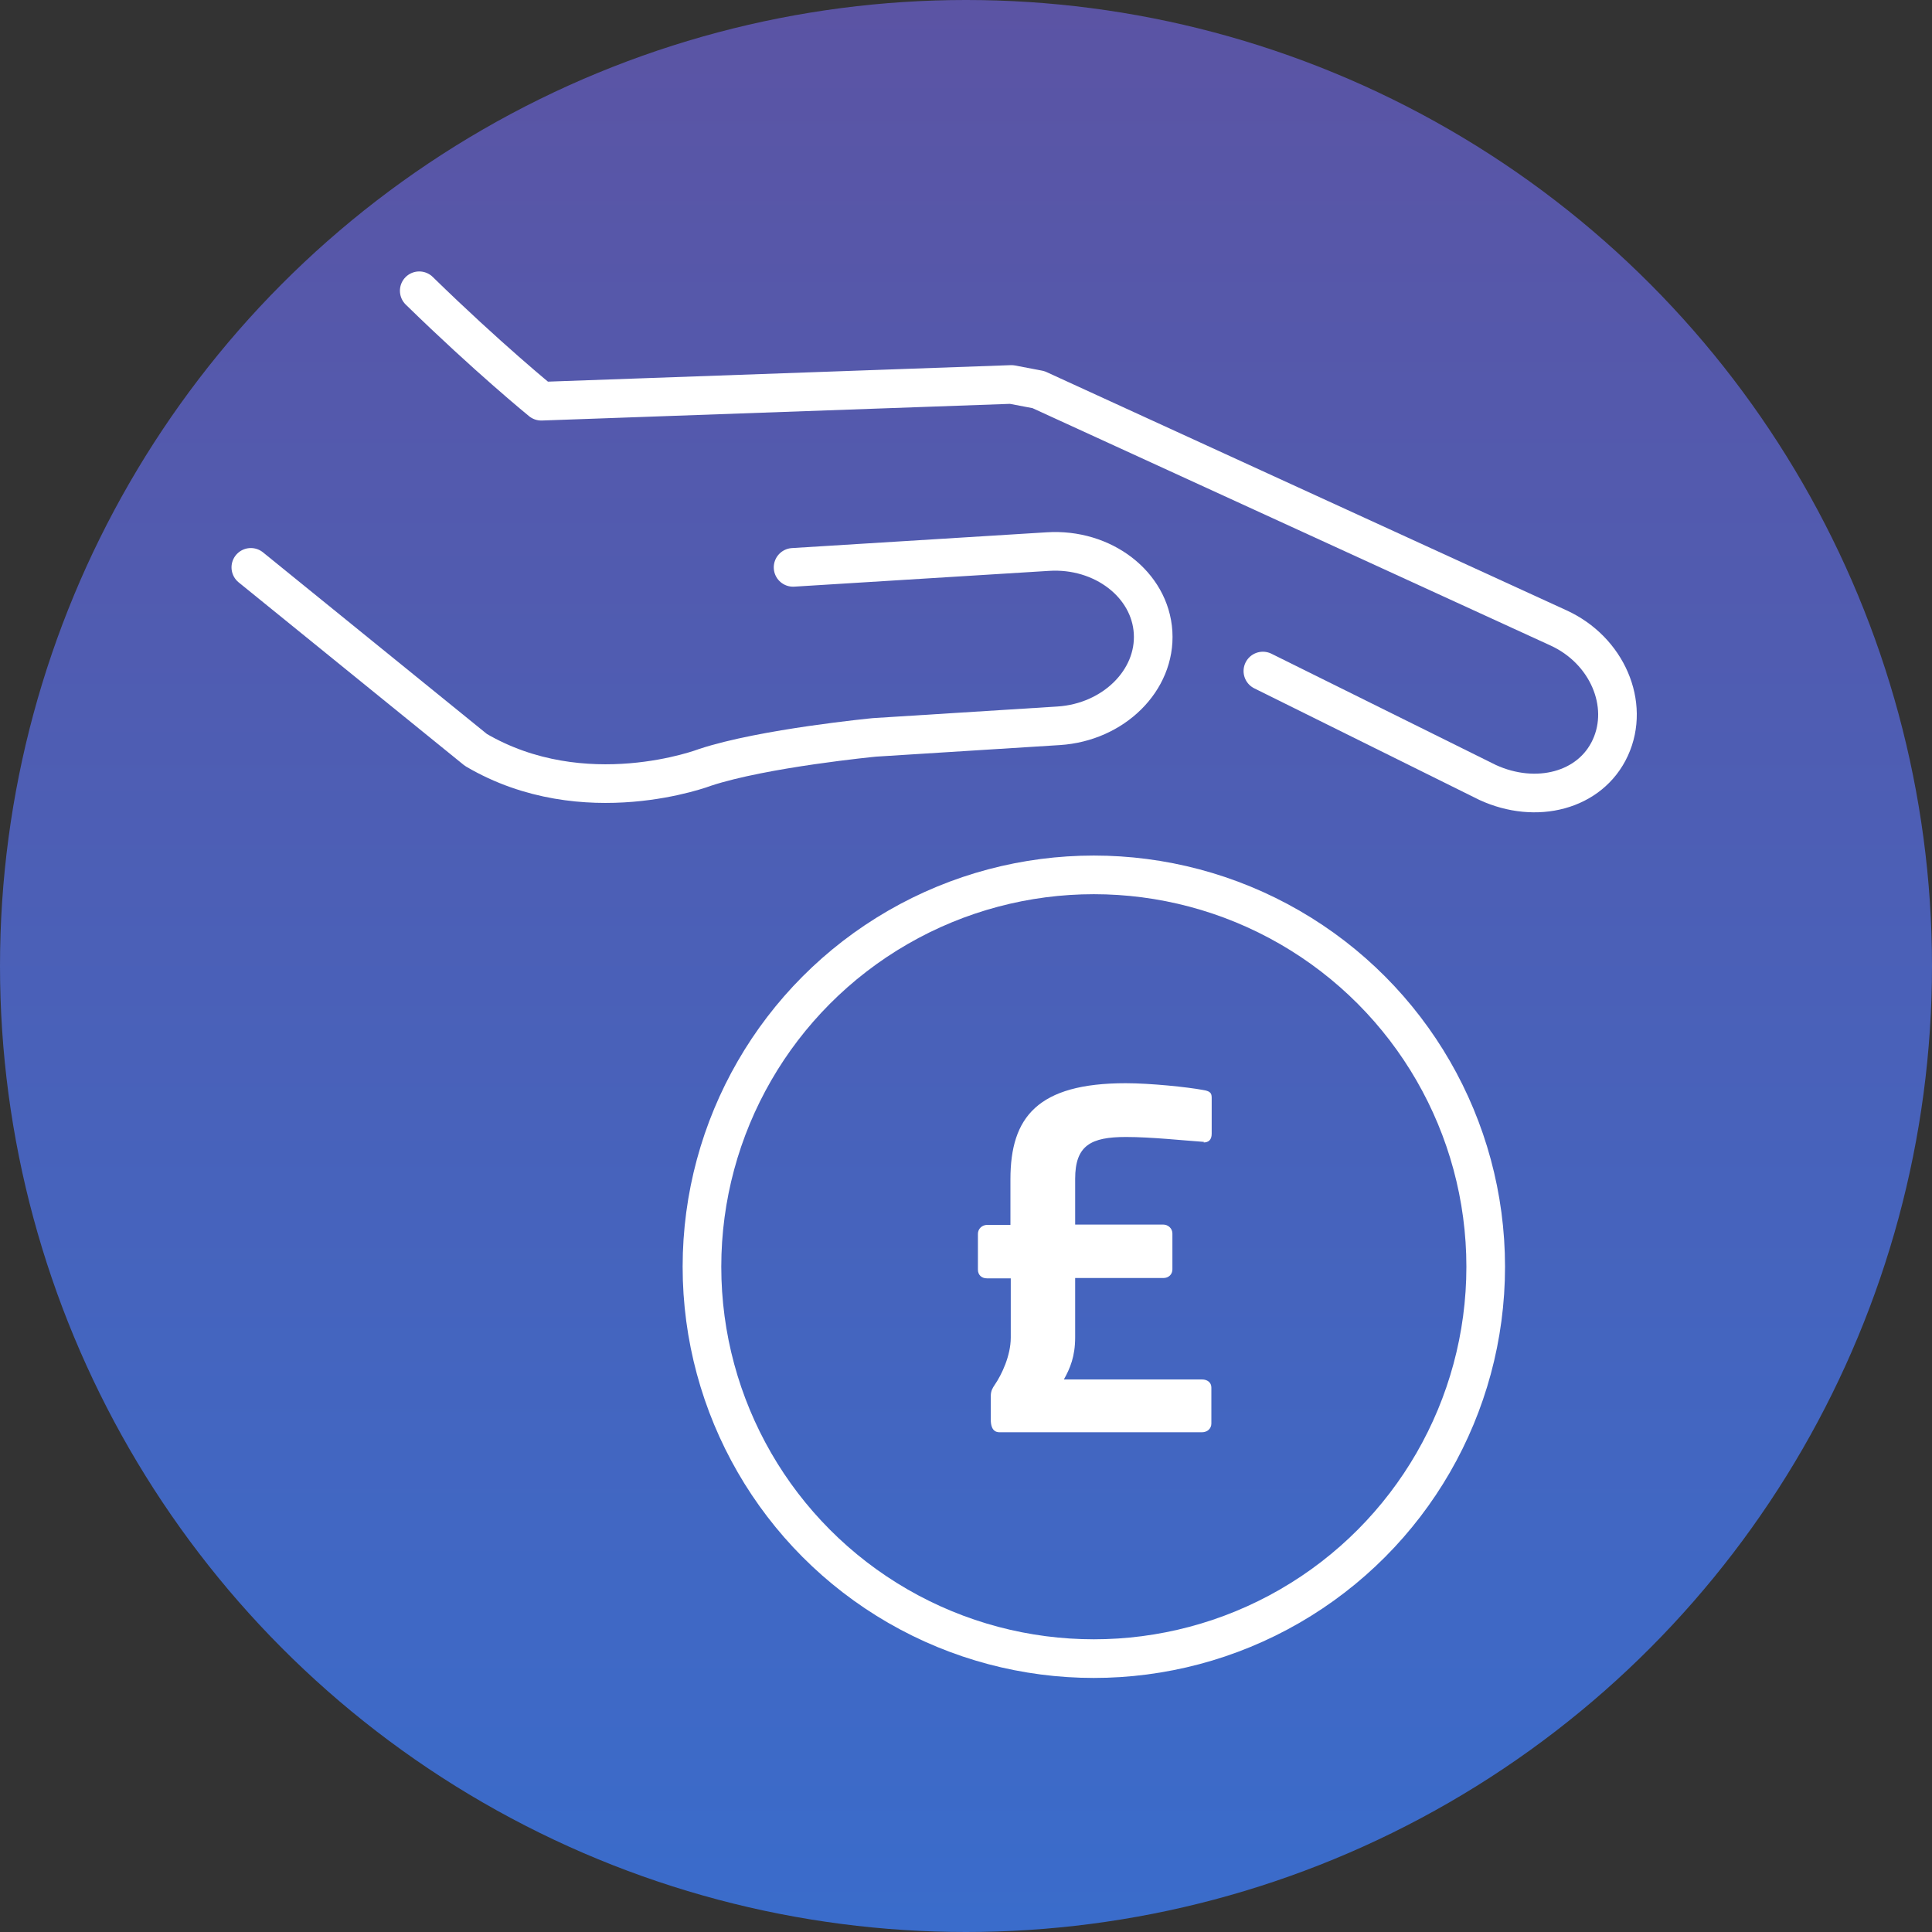 <?xml version="1.0" encoding="UTF-8"?>
<svg id="picto-7ccef4-1" xmlns="http://www.w3.org/2000/svg" xmlns:xlink="http://www.w3.org/1999/xlink" viewBox="0 0 60 60">
  <rect x="0" y="0" width="60" height="60" fill="#333333" stroke="none"/>
  <defs>
    <style>
      .cls-1 {
        fill: url(#Dégradé_sans_nom_2);
      }

      .cls-2 {
        fill: none;
        stroke: #fff;
        stroke-linecap: round;
        stroke-linejoin: round;
        stroke-width: 1.2px;
      }

      .cls-3 {
        fill: #fff;
      }
    </style>
    <linearGradient id="Dégradé_sans_nom_2" data-name="Dégradé sans nom 2" x1="30" y1="60" x2="30" y2="0" gradientUnits="userSpaceOnUse">
      <stop offset="0" stop-color="#3a6ccb"/>
      <stop offset="1" stop-color="#5b54a4"/>
    </linearGradient>
  </defs>
  <circle class="cls-1" cx="30" cy="30" r="30"/>
  <g>
    <circle class="cls-2" cx="33.97" cy="39.34" r="12.17"/>
    <g>
      <path class="cls-2" d="M39.22,20.84l6.98,3.46c1.5.69,3.19.27,3.81-1.08.62-1.35-.1-3.03-1.61-3.72l-16.15-7.4-.84-.16-14.6.52s-1.66-1.35-3.79-3.43"/>
      <path class="cls-2" d="M7.79,17.62l6.99,5.67c3.37,1.98,7.12.54,7.12.54,1.82-.6,5.26-.93,5.26-.93l5.72-.36c1.7-.11,3.02-1.41,2.93-2.9-.09-1.49-1.56-2.62-3.27-2.51l-7.91.49"/>
    </g>
  </g>
  <path class="cls-3" d="M37.39,35.46h-.03c-.59-.04-1.61-.15-2.39-.15-1.09,0-1.58.26-1.58,1.3v1.42h2.73c.16,0,.29.12.29.28v1.11c0,.16-.12.27-.28.27h-2.74v1.84c0,.6-.16.97-.35,1.31h4.29c.16,0,.29.09.29.25v1.12c0,.16-.13.27-.29.27h-6.29c-.24,0-.27-.24-.27-.38v-.75c0-.16.06-.25.12-.34.22-.32.5-.91.5-1.47v-1.84h-.74c-.16,0-.28-.1-.28-.27v-1.11c0-.16.13-.28.29-.28h.72v-1.42c0-1.92.84-2.98,3.58-2.98.77,0,1.92.12,2.4.21.27.04.27.13.27.28v1.08c0,.19-.1.27-.25.27Z"/>
</svg>